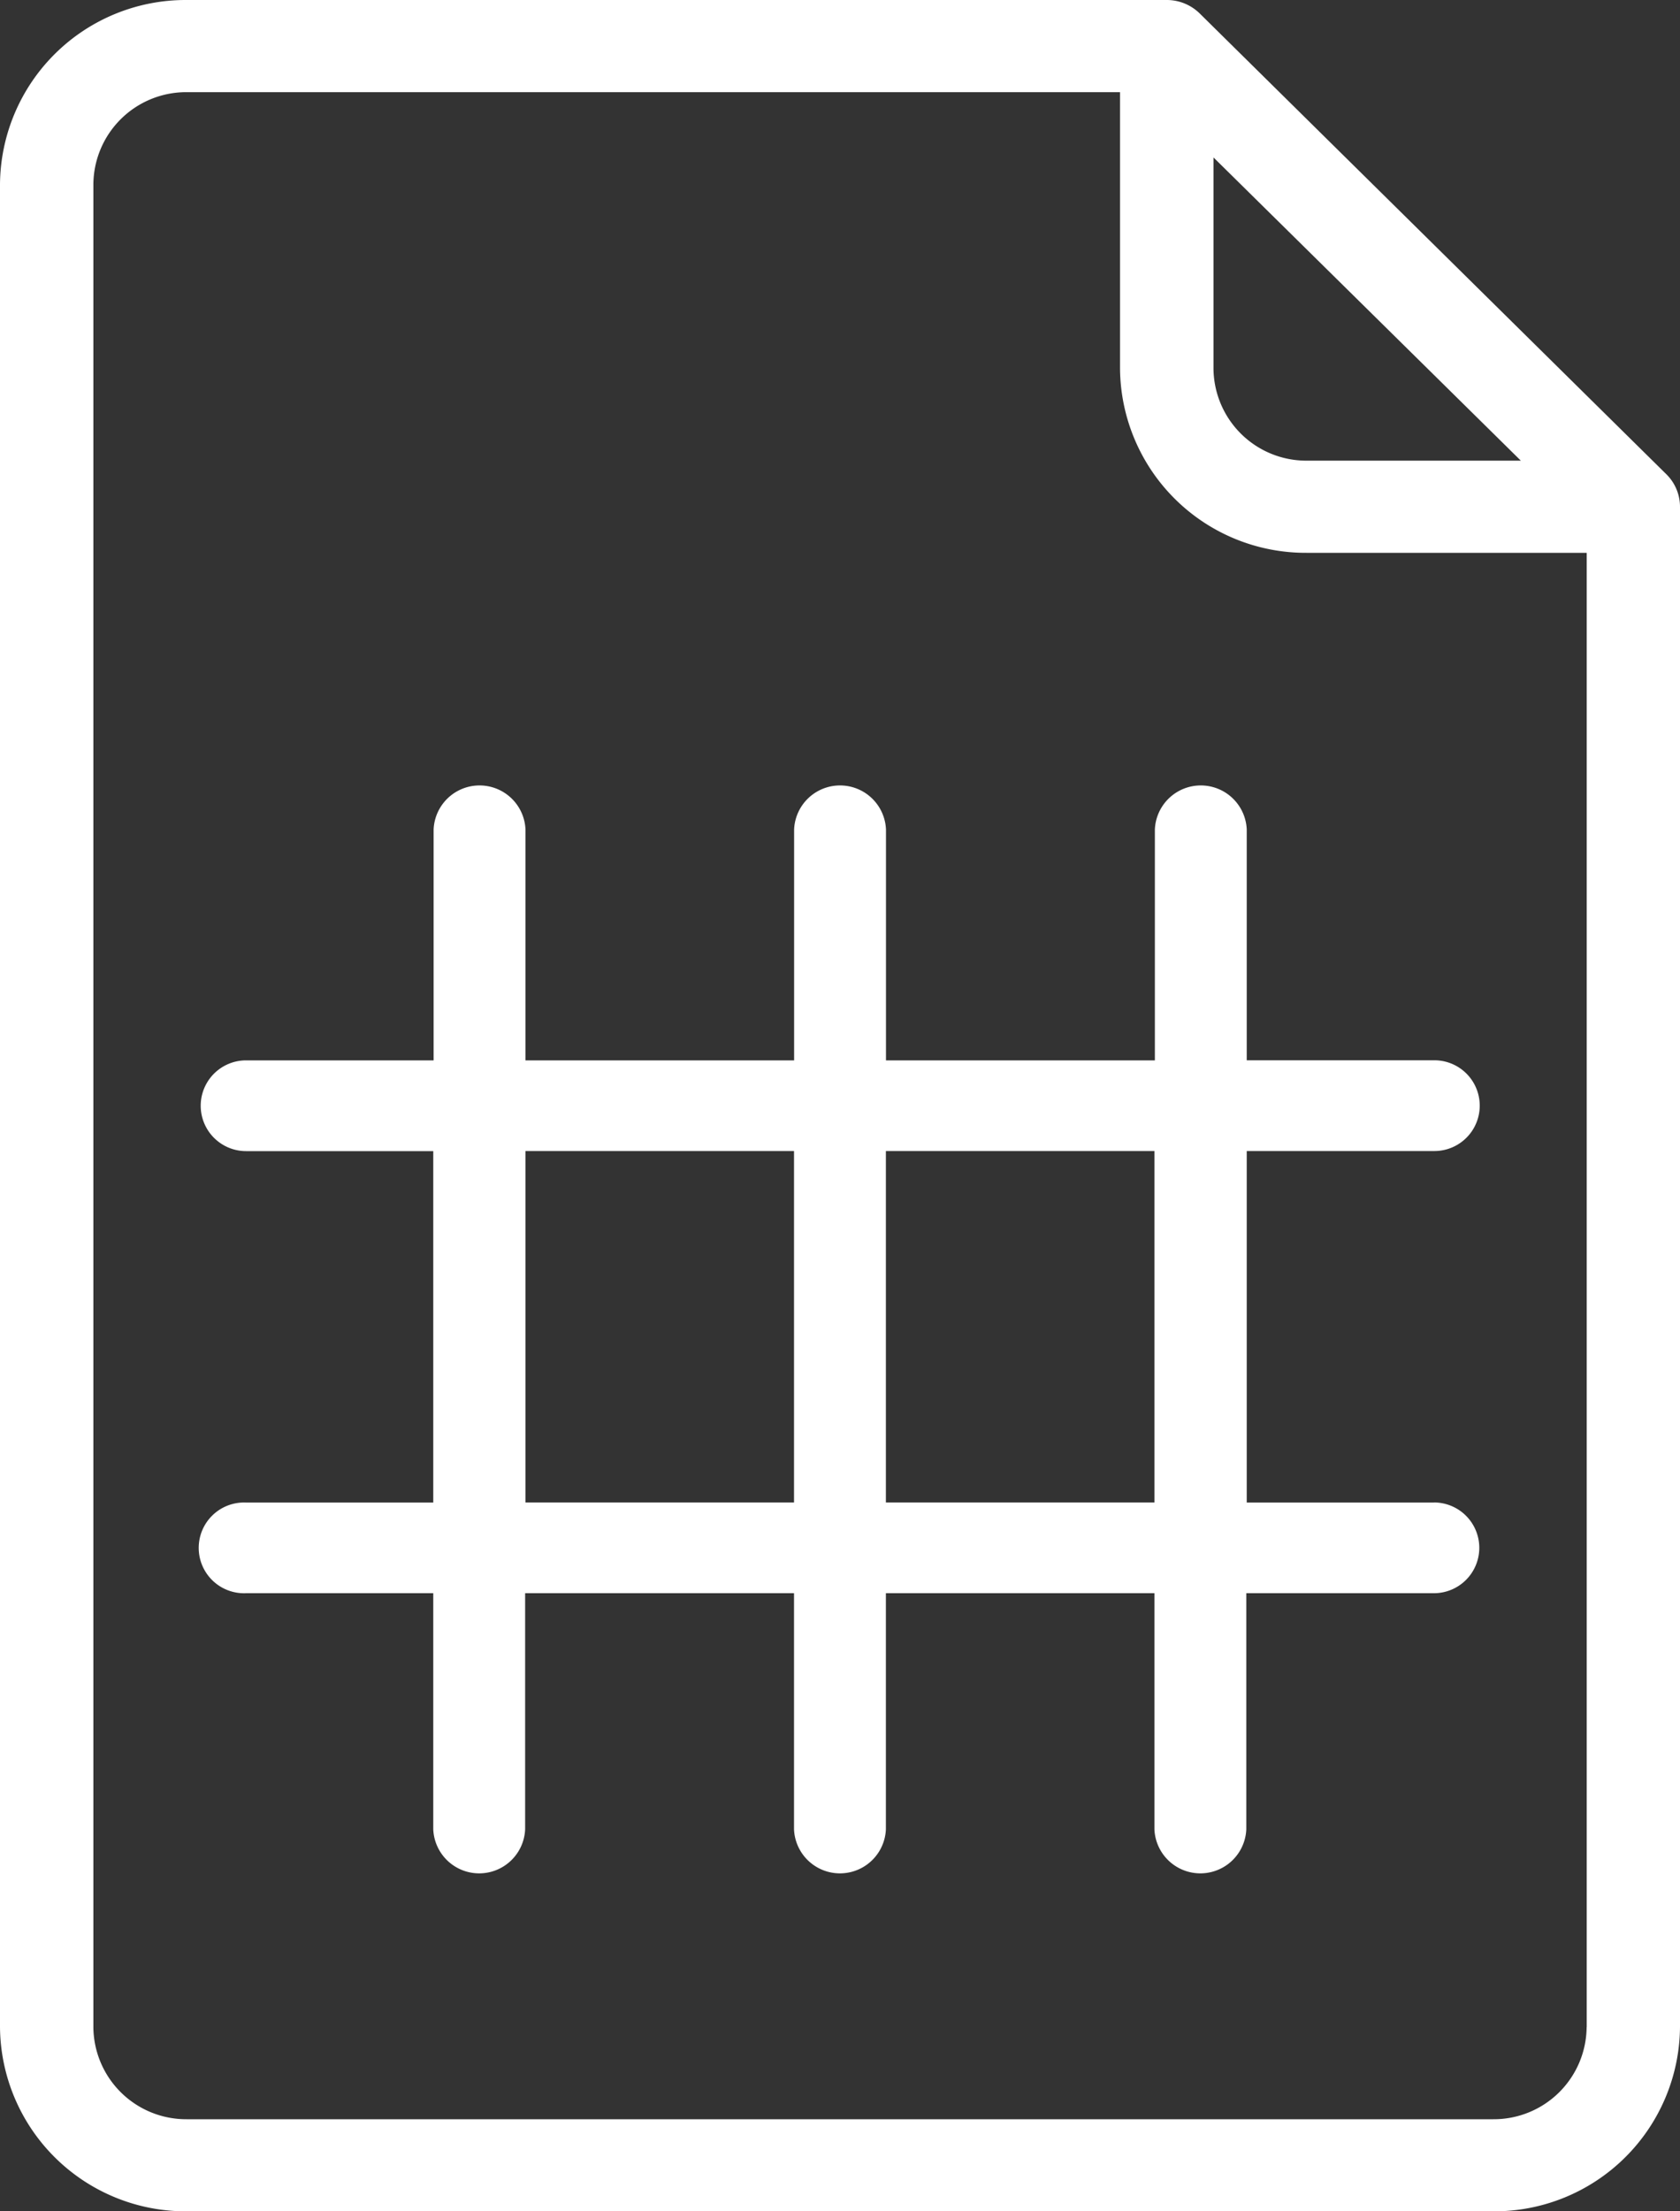 <?xml version="1.0" encoding="iso-8859-1"?>
<svg xmlns="http://www.w3.org/2000/svg" width="19" height="25" viewBox="0 0 19 25">
<rect x="0" y="0" width="19" height="25" fill="#333333" stroke="none"/>
<path id="Sheet" class="cls-1" style="fill: #fff" d="M18.845,5.361L13.568,0.152A0.531,0.531,0,0,0,13.195,0H2.111A2.1,2.1,0,0,0,0,2.083V22.917A2.1,2.1,0,0,0,2.111,25H16.889A2.1,2.1,0,0,0,19,22.917V5.729A0.517,0.517,0,0,0,18.845,5.361ZM13.722,1.778L17.2,5.208h-2.42a1.05,1.05,0,0,1-1.056-1.042V1.778Zm4.222,21.139a1.05,1.05,0,0,1-1.056,1.042H2.111a1.05,1.05,0,0,1-1.055-1.042V2.083A1.05,1.05,0,0,1,2.111,1.042H12.667V4.167A2.1,2.1,0,0,0,14.778,6.25h3.167V22.917Zm-1.727-5.93H14.1V13.013h2.122a0.513,0.513,0,1,0,0-1.026H14.1V9.377a0.52,0.52,0,0,0-1.039,0v2.611H10.02V9.377a0.52,0.52,0,0,0-1.039,0v2.611H5.943V9.377a0.52,0.52,0,0,0-1.039,0v2.611H2.783a0.513,0.513,0,1,0,0,1.026H4.9v3.973H2.783a0.513,0.513,0,1,0,0,1.025H4.9v2.67a0.52,0.52,0,0,0,1.039,0v-2.67H8.98v2.67a0.52,0.52,0,0,0,1.039,0v-2.67h3.037v2.67a0.52,0.52,0,0,0,1.039,0v-2.67h2.122A0.513,0.513,0,1,0,16.217,16.986Zm-10.274,0V13.013H8.98v3.973H5.943Zm4.076,0V13.013h3.037v3.973H10.02Z"/>
</svg>
